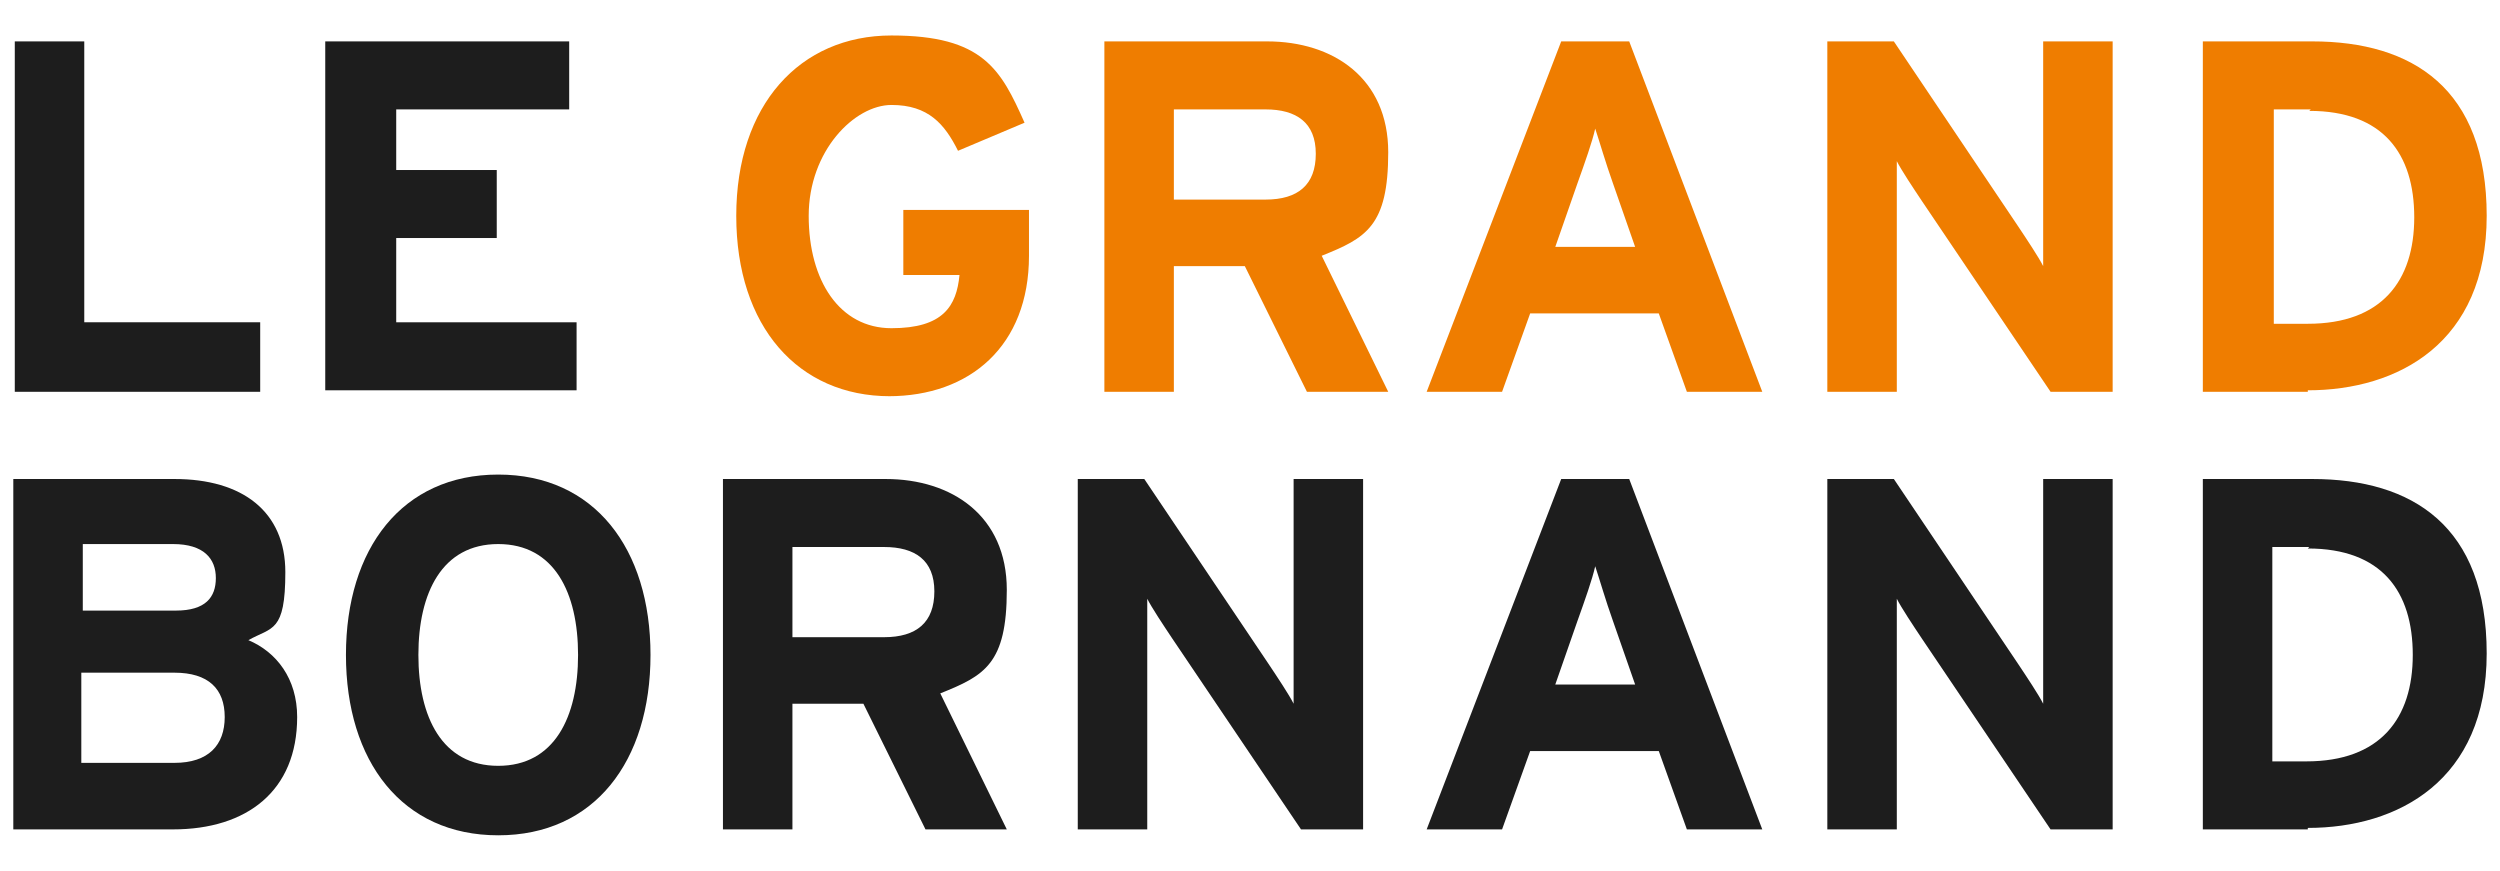 <?xml version="1.0" encoding="UTF-8"?>
<svg id="Calque_1" xmlns="http://www.w3.org/2000/svg" version="1.1" viewBox="0 0 169.1 58.9">
  <!-- Generator: Adobe Illustrator 29.8.0, SVG Export Plug-In . SVG Version: 2.1.1 Build 160)  -->
  <defs>
    <style>
      .st0 {
        fill: #1d1d1d;
      }

      .st1 {
        fill: #ef7d00;
      }
    </style>
  </defs>
  <path class="st0" d="M11.8,45.5h-6.3v6.1h6.3c2.3,0,3.4-1.2,3.4-3.1s-1.1-3-3.4-3ZM11.6,36.8h-6v4.5h6.3c2,0,2.7-.9,2.7-2.2s-.8-2.3-2.9-2.3ZM11.7,56.1H.9v-23.7h10.9c4.6,0,7.5,2.2,7.5,6.3s-.9,3.7-2.5,4.6c1.9.8,3.3,2.6,3.3,5.2,0,5-3.4,7.6-8.4,7.6"/>
  <path class="st0" d="M33.7,36.8c-3.8,0-5.4,3.3-5.4,7.5s1.6,7.5,5.4,7.5,5.4-3.3,5.4-7.5-1.6-7.5-5.4-7.5ZM33.7,56.5c-6.5,0-10.3-5-10.3-12.2s3.8-12.2,10.3-12.2,10.3,5,10.3,12.2-3.8,12.2-10.3,12.2Z"/>
  <path class="st0" d="M59.8,37h-6.2v6.1h6.2c2.2,0,3.4-1,3.4-3.1s-1.3-3-3.4-3ZM62.6,56.1l-4.2-8.5h-4.8v8.5h-4.7v-23.7h11c4.5,0,8.2,2.5,8.2,7.5s-1.5,5.8-4.5,7l4.5,9.2h-5.4Z"/>
  <path class="st0" d="M88,56.1l-8.7-12.9c-.6-.9-1.4-2.1-1.7-2.7,0,.9,0,3.9,0,5.2v10.4h-4.7v-23.7h4.5l8.4,12.5c.6.9,1.4,2.1,1.7,2.7,0-.9,0-3.9,0-5.2v-10h4.7v23.7h-4.2Z"/>
  <path class="st0" d="M109.1,42c-.5-1.4-.9-2.8-1.2-3.7-.2.9-.7,2.3-1.2,3.7l-1.5,4.3h5.4l-1.5-4.3ZM114.1,56.1l-1.9-5.3h-8.7l-1.9,5.3h-5.1l9.1-23.7h4.6l9,23.7h-5.2Z"/>
  <path class="st0" d="M138.7,56.1l-8.7-12.9c-.6-.9-1.4-2.1-1.7-2.7,0,.9,0,3.9,0,5.2v10.4h-4.7v-23.7h4.5l8.4,12.5c.6.9,1.4,2.1,1.7,2.7,0-.9,0-3.9,0-5.2v-10h4.7v23.7h-4.2Z"/>
  <path class="st0" d="M156.2,37h-2.5v14.5h2.3c5,0,7.2-2.9,7.2-7.2s-2.1-7.2-7.1-7.2ZM156.1,56.1h-7.1v-23.7h7.4c6.8,0,11.8,3.2,11.8,11.8s-6,11.8-12.1,11.8Z"/>
  <path class="st0" d="M1,26.5V2.8h4.7v19h11.9v4.7H1Z"/>
  <path class="st0" d="M22,26.5V2.8h16.5v4.6h-11.7v4.1h6.8v4.6h-6.8v5.7h12.2v4.6h-17Z"/>
  <path class="st1" d="M60.2,26.8c-6.2,0-10.4-4.7-10.4-12.2s4.3-12.2,10.5-12.2,7.4,2.3,9,5.9l-4.5,1.9c-.9-1.8-2-3.1-4.5-3.1s-5.6,3.1-5.6,7.5,2.1,7.6,5.6,7.6,4.4-1.5,4.6-3.6h-3.8v-4.4h8.5v3.1c0,6.1-4,9.5-9.5,9.5"/>
  <path class="st1" d="M85.6,7.4h-6.2v6.1h6.2c2.2,0,3.4-1,3.4-3.1s-1.3-3-3.4-3ZM88.4,26.5l-4.2-8.5h-4.8v8.5h-4.7V2.8h11c4.5,0,8.2,2.5,8.2,7.5s-1.5,5.8-4.5,7l4.5,9.2h-5.4Z"/>
  <path class="st1" d="M109.1,12.4c-.5-1.4-.9-2.8-1.2-3.7-.2.9-.7,2.3-1.2,3.7l-1.5,4.3h5.4l-1.5-4.3ZM114.1,26.5l-1.9-5.3h-8.7l-1.9,5.3h-5.1l9.1-23.7h4.6l9,23.7h-5.2Z"/>
  <path class="st1" d="M138.7,26.5l-8.7-12.9c-.6-.9-1.4-2.1-1.7-2.7,0,.9,0,3.9,0,5.2v10.4h-4.7V2.8h4.5l8.4,12.5c.6.9,1.4,2.1,1.7,2.7,0-.9,0-3.9,0-5.2V2.8h4.7v23.7h-4.2Z"/>
  <path class="st1" d="M156.3,7.4h-2.5v14.5h2.3c5,0,7.2-2.9,7.2-7.2s-2.1-7.2-7.1-7.2ZM156.1,26.5h-7.1V2.8h7.4c6.8,0,11.8,3.2,11.8,11.8s-6,11.8-12.1,11.8Z"/>
</svg>